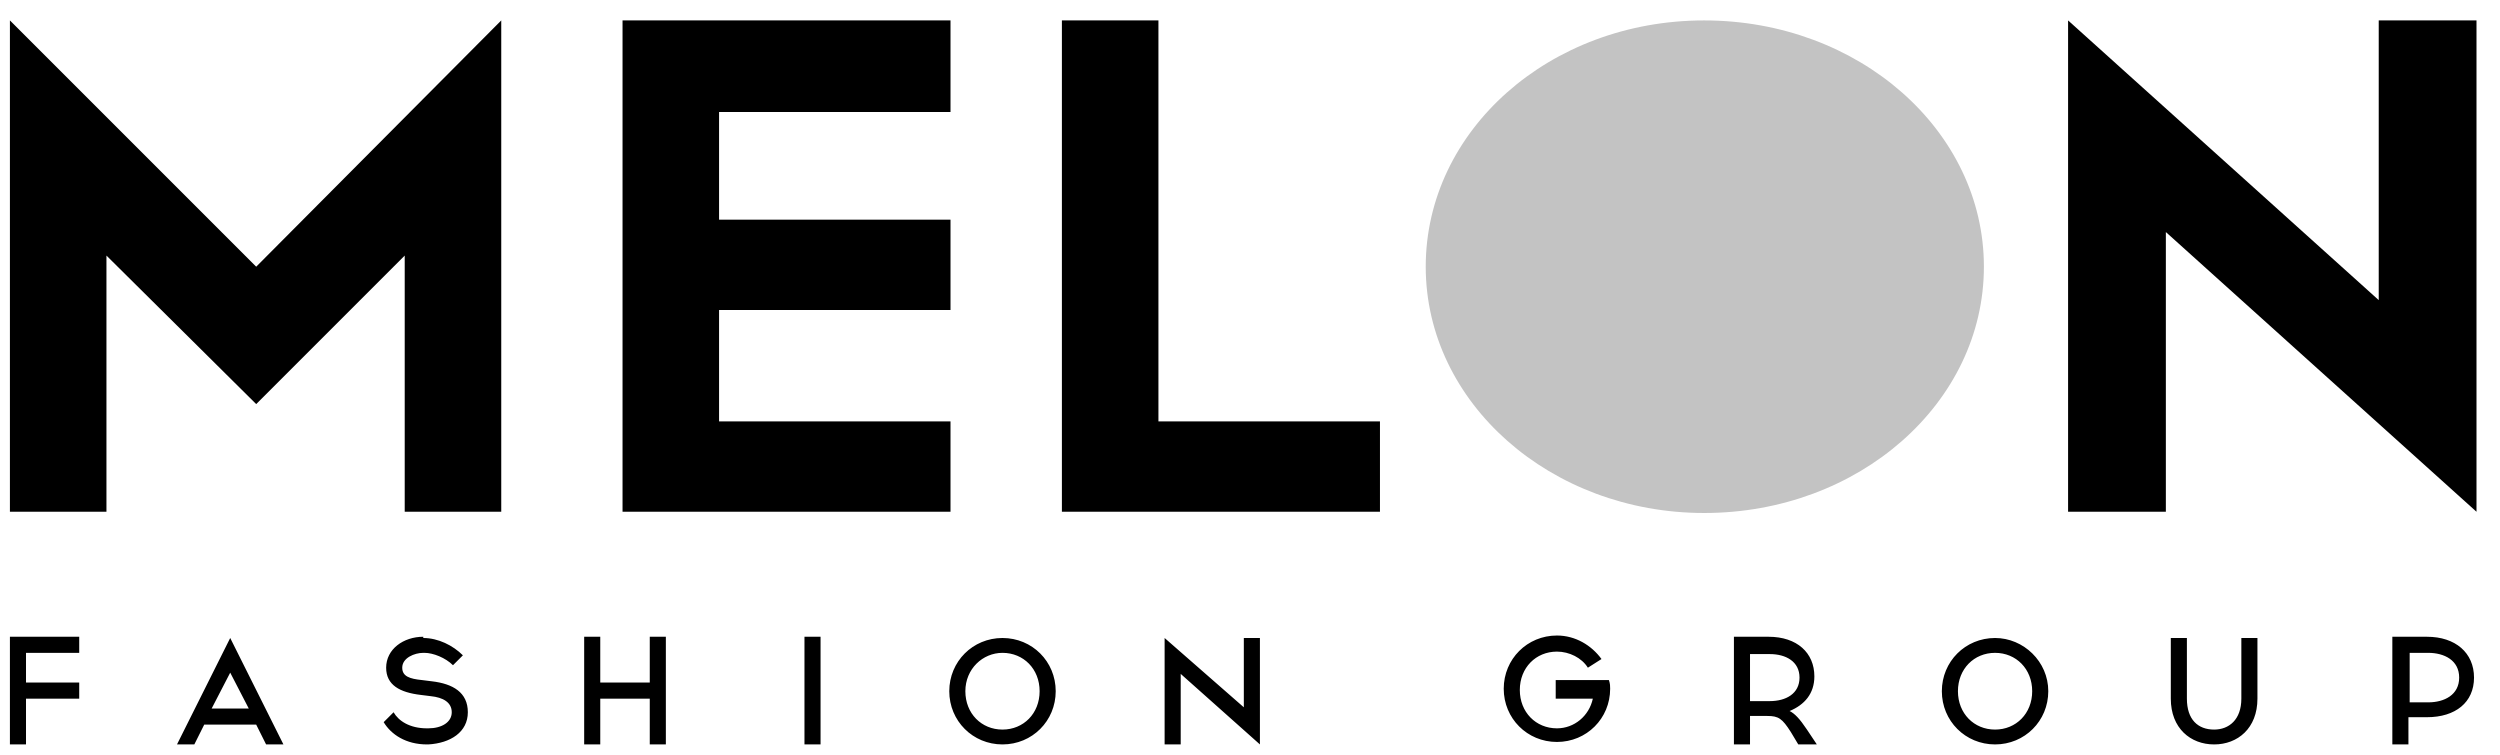 <?xml version="1.0" encoding="UTF-8"?> <svg xmlns="http://www.w3.org/2000/svg" width="202" height="61" viewBox="0 0 202 61" fill="none"><g clip-path="url(#clip0_730_4613)"><path d="M76.801 17.75V25.05H58.101V34.05H76.801V41.35H50.301V1.65H76.801V9.05H58.101V17.75H76.801ZM85.801 41.35V1.65H93.601V34.05H111.501V41.35H85.801ZM20.701 21.55L11.801 12.65L0.801 1.65V41.35H8.601V20.65L20.701 32.65L21.601 31.75L32.701 20.65V41.35H40.501V1.65L20.701 21.55ZM193.501 1.65H192.201V24.25L167.101 1.65V41.35H175.001V18.75L200.101 41.35V1.65H193.501ZM6.401 55.15V56.45H2.101V60.15H0.801V51.45H6.401V52.75H2.101V55.15H6.401ZM34.201 51.55C35.401 51.55 36.601 52.15 37.401 52.95L36.601 53.75C36.001 53.15 35.001 52.75 34.301 52.75H34.201C33.501 52.75 32.501 53.15 32.501 53.95C32.501 54.65 33.101 54.85 34.101 54.95L34.901 55.05C36.601 55.25 37.801 55.95 37.801 57.55C37.801 59.15 36.401 60.05 34.601 60.15H34.501C32.801 60.15 31.601 59.35 31.001 58.35L31.801 57.55C32.201 58.25 33.101 58.85 34.501 58.85H34.601C35.701 58.85 36.501 58.35 36.501 57.55C36.501 56.75 35.801 56.35 34.801 56.25L34.001 56.15C32.301 55.95 31.201 55.35 31.201 53.95C31.201 52.45 32.601 51.45 34.201 51.45V51.55ZM52.501 60.15V56.45H48.501V60.15H47.201V51.45H48.501V55.15H52.501V51.45H53.801V60.15H52.501ZM66.301 58.85V60.15H65.001V51.45H66.301V52.75V58.85ZM78.001 55.85C78.001 57.65 79.301 58.95 81.001 58.95C82.701 58.95 84.001 57.65 84.001 55.85C84.001 54.05 82.701 52.75 81.001 52.75C79.401 52.75 78.001 54.05 78.001 55.85ZM85.301 55.85C85.301 58.25 83.401 60.15 81.001 60.15C78.601 60.15 76.701 58.25 76.701 55.85C76.701 53.45 78.601 51.55 81.001 51.55C83.401 51.55 85.301 53.45 85.301 55.85ZM141.401 56.65H143.001C144.301 56.65 145.401 56.05 145.401 54.75C145.401 53.45 144.301 52.85 143.001 52.85H141.401V56.65ZM142.901 51.45C145.201 51.45 146.601 52.75 146.601 54.65C146.601 56.05 145.801 56.95 144.601 57.45C145.001 57.65 145.401 58.05 146.001 58.95L146.801 60.15H145.301L144.701 59.15C144.001 58.05 143.701 57.85 142.801 57.85H141.401V60.15H140.101V51.45H142.901ZM158.201 55.85C158.201 57.65 159.501 58.95 161.201 58.95C162.901 58.95 164.201 57.65 164.201 55.85C164.201 54.05 162.901 52.75 161.201 52.75C159.501 52.75 158.201 54.05 158.201 55.85ZM165.501 55.85C165.501 58.25 163.601 60.15 161.201 60.15C158.801 60.15 156.901 58.25 156.901 55.85C156.901 53.45 158.801 51.55 161.201 51.55C163.501 51.55 165.501 53.45 165.501 55.85ZM182.401 56.45C182.401 58.85 180.801 60.15 178.901 60.15C177.001 60.15 175.401 58.85 175.401 56.45V51.55H176.701V56.45C176.701 58.15 177.601 58.95 178.901 58.95C180.101 58.95 181.101 58.15 181.101 56.45V51.55H182.401V56.45ZM196.201 56.75C197.501 56.75 198.701 56.15 198.701 54.75C198.701 53.35 197.501 52.75 196.201 52.75H194.701V56.75H196.201ZM196.101 51.45C198.401 51.45 199.901 52.75 199.901 54.75C199.901 56.75 198.401 57.95 196.101 57.95H194.601V60.15H193.301V51.45H196.101ZM17.101 57.25L18.601 54.35L20.101 57.25H17.101ZM21.501 60.15H22.901L18.601 51.55L14.301 60.15H15.701L16.501 58.55H20.701L21.501 60.15ZM100.801 51.55H100.501V57.15L94.101 51.55V60.15H95.401V54.45L101.801 60.15V51.55H100.801ZM125.701 55.15V56.45H128.701C128.401 57.85 127.201 58.85 125.801 58.85C124.101 58.85 122.801 57.55 122.801 55.75C122.801 53.95 124.101 52.65 125.801 52.65C126.801 52.65 127.801 53.15 128.301 53.95L129.401 53.25C128.601 52.15 127.301 51.35 125.801 51.35C123.401 51.35 121.501 53.25 121.501 55.65C121.501 58.05 123.401 59.95 125.801 59.95C128.201 59.95 130.101 58.05 130.101 55.65C130.101 55.45 130.101 55.25 130.001 54.95H125.701V55.15Z" fill="black"></path><path d="M160.299 21.55C160.299 32.55 150.199 41.45 137.699 41.45C125.299 41.45 115.199 32.55 115.199 21.55C115.199 10.55 125.199 1.65 137.699 1.65C150.199 1.65 160.299 10.55 160.299 21.55Z" fill="#C3C3C3"></path></g><defs><clipPath id="clip0_730_4613"><rect width="202" height="60" fill="white" transform="translate(0 0.85)"></rect></clipPath></defs></svg> 